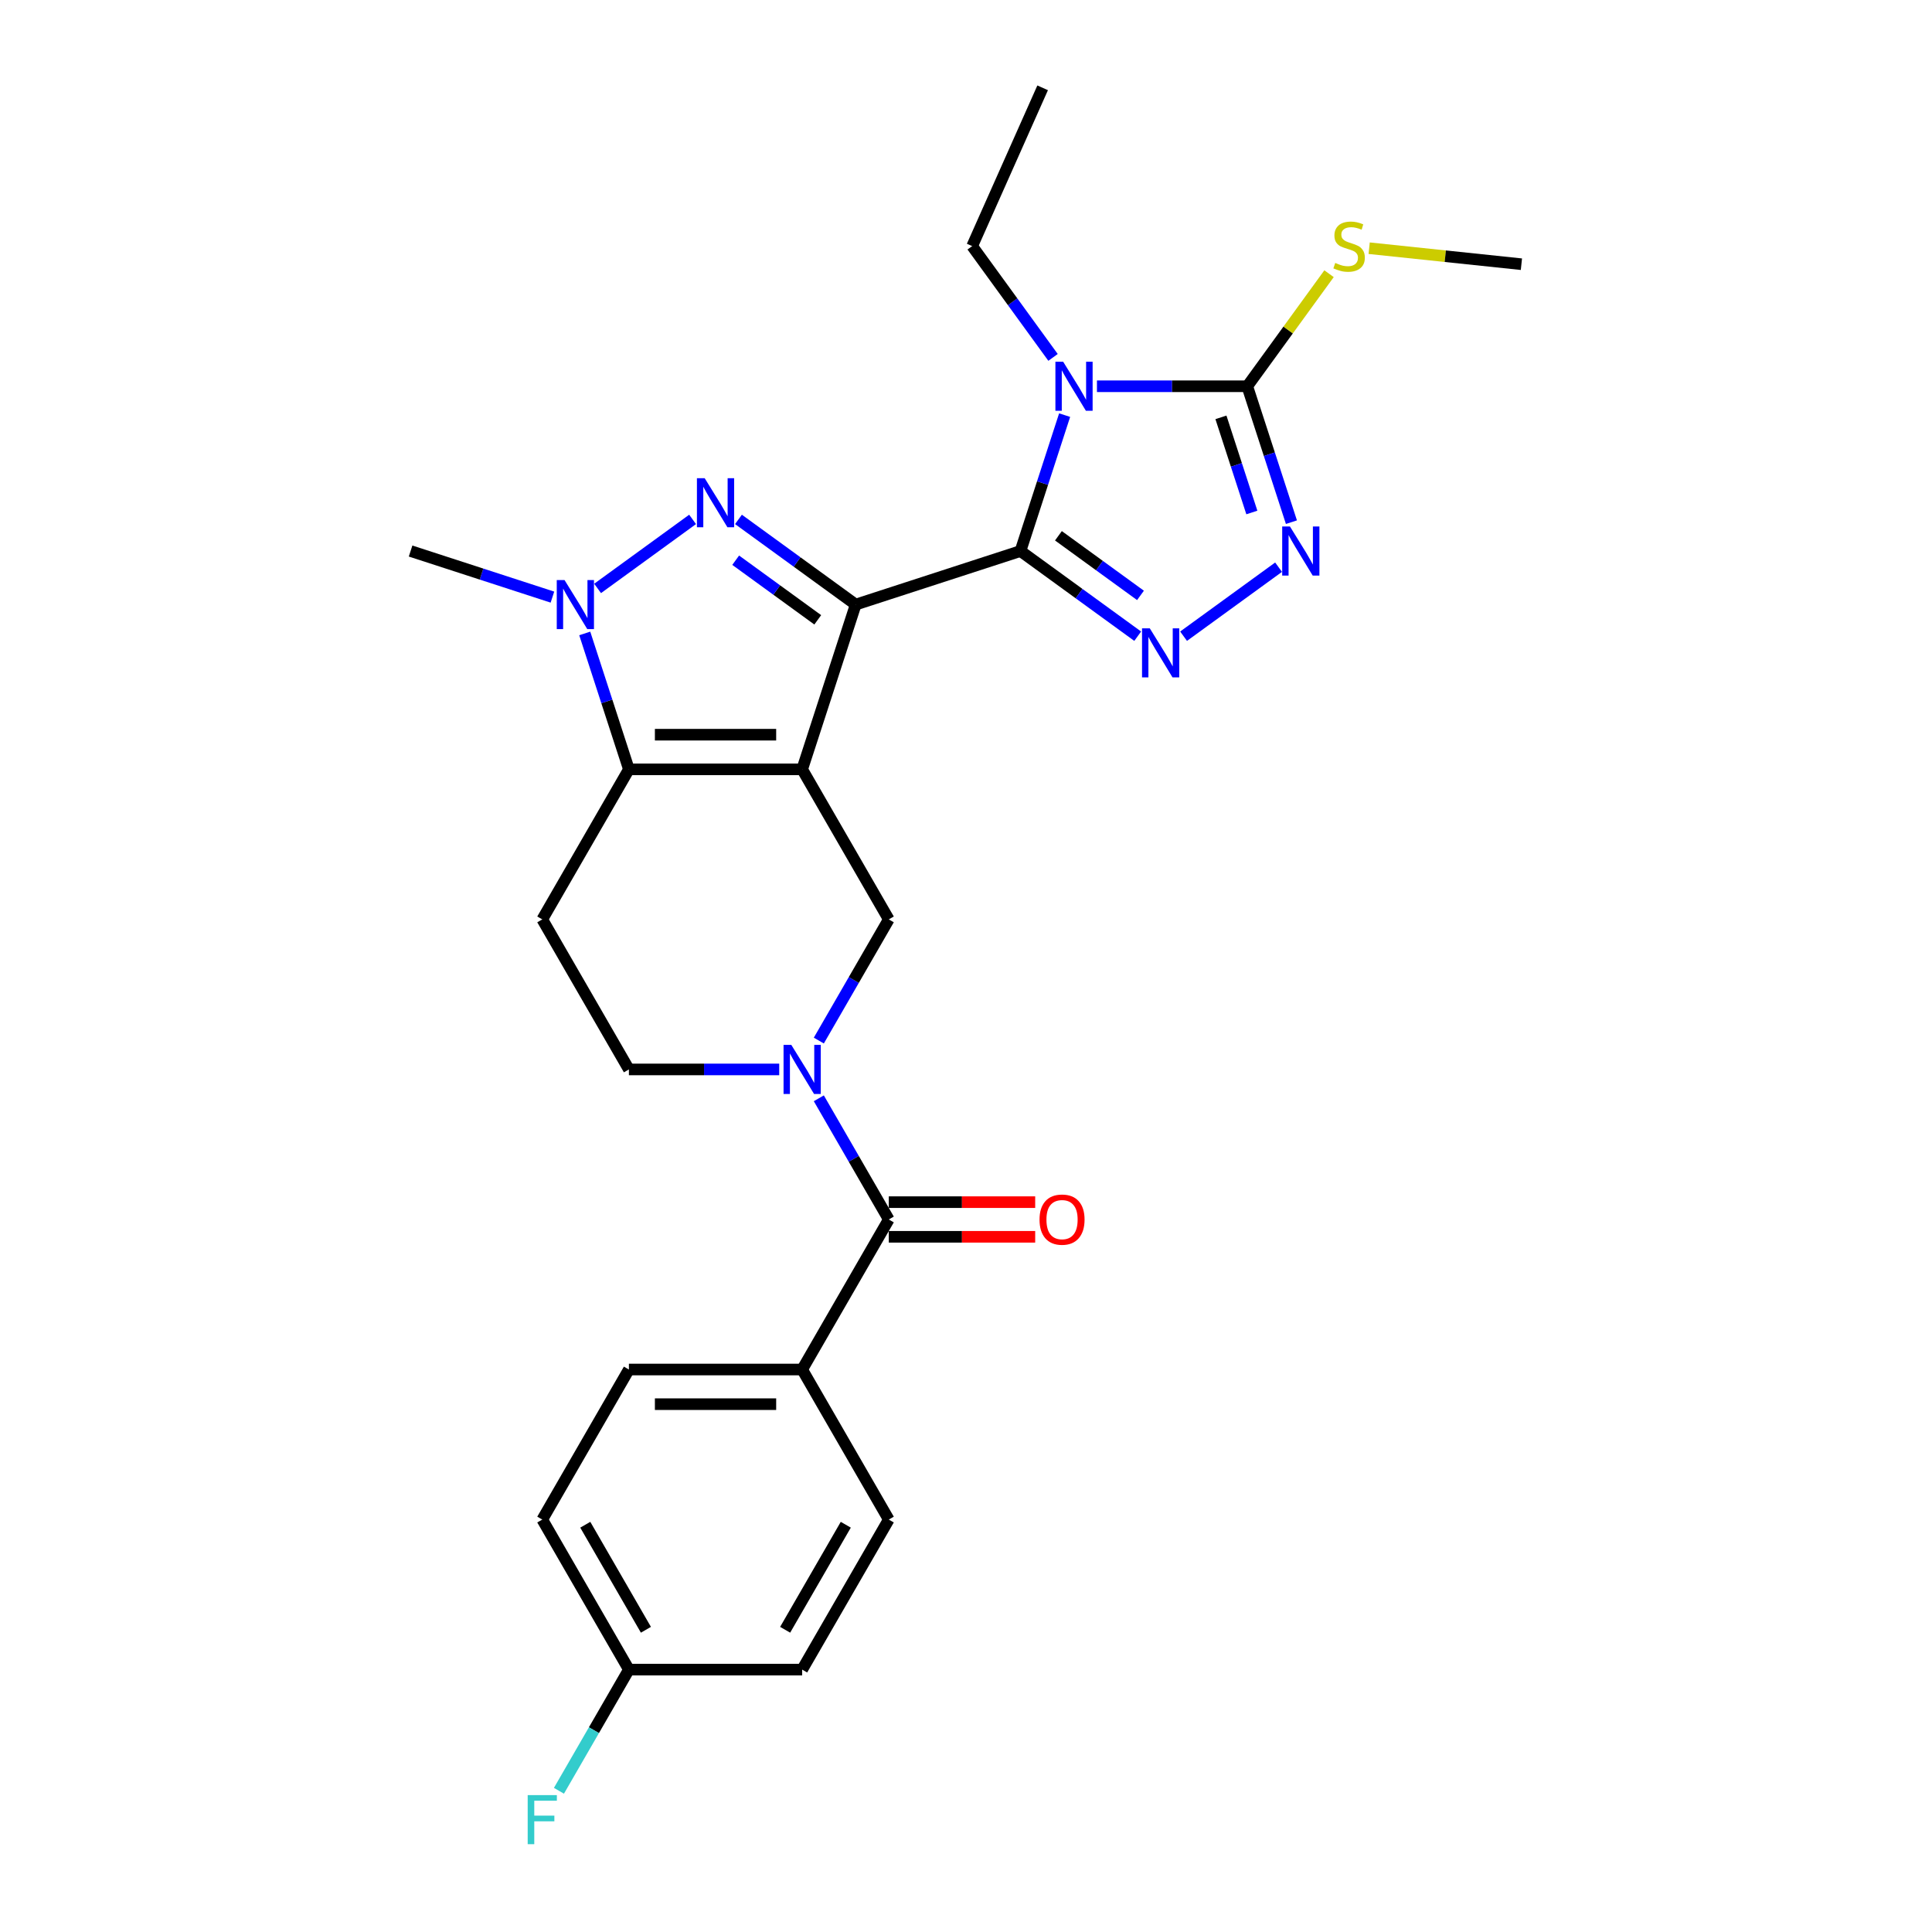 <?xml version='1.0' encoding='iso-8859-1'?>
<svg version='1.1' baseProfile='full'
              xmlns='http://www.w3.org/2000/svg'
                      xmlns:rdkit='http://www.rdkit.org/xml'
                      xmlns:xlink='http://www.w3.org/1999/xlink'
                  xml:space='preserve'
width='1000px' height='1000px' viewBox='0 0 1000 1000'>
<!-- END OF HEADER -->
<rect style='opacity:1.0;fill:#FFFFFF;stroke:none' width='1000' height='1000' x='0' y='0'> </rect>
<path class='bond-0' d='M 442.908,312.926 L 415.197,398.214' style='fill:none;fill-rule:evenodd;stroke:#000000;stroke-width:6px;stroke-linecap:butt;stroke-linejoin:miter;stroke-opacity:1' />
<path class='bond-1' d='M 442.908,312.926 L 528.195,285.215' style='fill:none;fill-rule:evenodd;stroke:#000000;stroke-width:6px;stroke-linecap:butt;stroke-linejoin:miter;stroke-opacity:1' />
<path class='bond-3' d='M 442.908,312.926 L 412.57,290.884' style='fill:none;fill-rule:evenodd;stroke:#000000;stroke-width:6px;stroke-linecap:butt;stroke-linejoin:miter;stroke-opacity:1' />
<path class='bond-3' d='M 412.57,290.884 L 382.232,268.842' style='fill:none;fill-rule:evenodd;stroke:#0000FF;stroke-width:6px;stroke-linecap:butt;stroke-linejoin:miter;stroke-opacity:1' />
<path class='bond-3' d='M 423.264,320.824 L 402.028,305.394' style='fill:none;fill-rule:evenodd;stroke:#000000;stroke-width:6px;stroke-linecap:butt;stroke-linejoin:miter;stroke-opacity:1' />
<path class='bond-3' d='M 402.028,305.394 L 380.791,289.965' style='fill:none;fill-rule:evenodd;stroke:#0000FF;stroke-width:6px;stroke-linecap:butt;stroke-linejoin:miter;stroke-opacity:1' />
<path class='bond-4' d='M 415.197,398.214 L 325.52,398.214' style='fill:none;fill-rule:evenodd;stroke:#000000;stroke-width:6px;stroke-linecap:butt;stroke-linejoin:miter;stroke-opacity:1' />
<path class='bond-4' d='M 401.745,380.278 L 338.972,380.278' style='fill:none;fill-rule:evenodd;stroke:#000000;stroke-width:6px;stroke-linecap:butt;stroke-linejoin:miter;stroke-opacity:1' />
<path class='bond-10' d='M 415.197,398.214 L 460.035,475.876' style='fill:none;fill-rule:evenodd;stroke:#000000;stroke-width:6px;stroke-linecap:butt;stroke-linejoin:miter;stroke-opacity:1' />
<path class='bond-2' d='M 528.195,285.215 L 539.624,250.041' style='fill:none;fill-rule:evenodd;stroke:#000000;stroke-width:6px;stroke-linecap:butt;stroke-linejoin:miter;stroke-opacity:1' />
<path class='bond-2' d='M 539.624,250.041 L 551.052,214.868' style='fill:none;fill-rule:evenodd;stroke:#0000FF;stroke-width:6px;stroke-linecap:butt;stroke-linejoin:miter;stroke-opacity:1' />
<path class='bond-5' d='M 528.195,285.215 L 558.534,307.257' style='fill:none;fill-rule:evenodd;stroke:#000000;stroke-width:6px;stroke-linecap:butt;stroke-linejoin:miter;stroke-opacity:1' />
<path class='bond-5' d='M 558.534,307.257 L 588.872,329.299' style='fill:none;fill-rule:evenodd;stroke:#0000FF;stroke-width:6px;stroke-linecap:butt;stroke-linejoin:miter;stroke-opacity:1' />
<path class='bond-5' d='M 547.839,277.318 L 569.076,292.747' style='fill:none;fill-rule:evenodd;stroke:#000000;stroke-width:6px;stroke-linecap:butt;stroke-linejoin:miter;stroke-opacity:1' />
<path class='bond-5' d='M 569.076,292.747 L 590.312,308.176' style='fill:none;fill-rule:evenodd;stroke:#0000FF;stroke-width:6px;stroke-linecap:butt;stroke-linejoin:miter;stroke-opacity:1' />
<path class='bond-7' d='M 567.78,199.928 L 606.681,199.928' style='fill:none;fill-rule:evenodd;stroke:#0000FF;stroke-width:6px;stroke-linecap:butt;stroke-linejoin:miter;stroke-opacity:1' />
<path class='bond-7' d='M 606.681,199.928 L 645.583,199.928' style='fill:none;fill-rule:evenodd;stroke:#000000;stroke-width:6px;stroke-linecap:butt;stroke-linejoin:miter;stroke-opacity:1' />
<path class='bond-17' d='M 545.052,184.988 L 524.124,156.183' style='fill:none;fill-rule:evenodd;stroke:#0000FF;stroke-width:6px;stroke-linecap:butt;stroke-linejoin:miter;stroke-opacity:1' />
<path class='bond-17' d='M 524.124,156.183 L 503.196,127.378' style='fill:none;fill-rule:evenodd;stroke:#000000;stroke-width:6px;stroke-linecap:butt;stroke-linejoin:miter;stroke-opacity:1' />
<path class='bond-6' d='M 358.485,268.842 L 309.315,304.567' style='fill:none;fill-rule:evenodd;stroke:#0000FF;stroke-width:6px;stroke-linecap:butt;stroke-linejoin:miter;stroke-opacity:1' />
<path class='bond-12' d='M 325.52,398.214 L 280.682,475.876' style='fill:none;fill-rule:evenodd;stroke:#000000;stroke-width:6px;stroke-linecap:butt;stroke-linejoin:miter;stroke-opacity:1' />
<path class='bond-27' d='M 325.52,398.214 L 314.092,363.04' style='fill:none;fill-rule:evenodd;stroke:#000000;stroke-width:6px;stroke-linecap:butt;stroke-linejoin:miter;stroke-opacity:1' />
<path class='bond-27' d='M 314.092,363.04 L 302.663,327.866' style='fill:none;fill-rule:evenodd;stroke:#0000FF;stroke-width:6px;stroke-linecap:butt;stroke-linejoin:miter;stroke-opacity:1' />
<path class='bond-8' d='M 612.618,329.299 L 661.788,293.575' style='fill:none;fill-rule:evenodd;stroke:#0000FF;stroke-width:6px;stroke-linecap:butt;stroke-linejoin:miter;stroke-opacity:1' />
<path class='bond-20' d='M 285.936,309.069 L 249.229,297.142' style='fill:none;fill-rule:evenodd;stroke:#0000FF;stroke-width:6px;stroke-linecap:butt;stroke-linejoin:miter;stroke-opacity:1' />
<path class='bond-20' d='M 249.229,297.142 L 212.521,285.215' style='fill:none;fill-rule:evenodd;stroke:#000000;stroke-width:6px;stroke-linecap:butt;stroke-linejoin:miter;stroke-opacity:1' />
<path class='bond-16' d='M 645.583,199.928 L 666.746,170.799' style='fill:none;fill-rule:evenodd;stroke:#000000;stroke-width:6px;stroke-linecap:butt;stroke-linejoin:miter;stroke-opacity:1' />
<path class='bond-16' d='M 666.746,170.799 L 687.909,141.671' style='fill:none;fill-rule:evenodd;stroke:#CCCC00;stroke-width:6px;stroke-linecap:butt;stroke-linejoin:miter;stroke-opacity:1' />
<path class='bond-28' d='M 645.583,199.928 L 657.012,235.101' style='fill:none;fill-rule:evenodd;stroke:#000000;stroke-width:6px;stroke-linecap:butt;stroke-linejoin:miter;stroke-opacity:1' />
<path class='bond-28' d='M 657.012,235.101 L 668.44,270.275' style='fill:none;fill-rule:evenodd;stroke:#0000FF;stroke-width:6px;stroke-linecap:butt;stroke-linejoin:miter;stroke-opacity:1' />
<path class='bond-28' d='M 631.954,216.022 L 639.954,240.643' style='fill:none;fill-rule:evenodd;stroke:#000000;stroke-width:6px;stroke-linecap:butt;stroke-linejoin:miter;stroke-opacity:1' />
<path class='bond-28' d='M 639.954,240.643 L 647.954,265.265' style='fill:none;fill-rule:evenodd;stroke:#0000FF;stroke-width:6px;stroke-linecap:butt;stroke-linejoin:miter;stroke-opacity:1' />
<path class='bond-9' d='M 423.822,538.597 L 441.928,507.236' style='fill:none;fill-rule:evenodd;stroke:#0000FF;stroke-width:6px;stroke-linecap:butt;stroke-linejoin:miter;stroke-opacity:1' />
<path class='bond-9' d='M 441.928,507.236 L 460.035,475.876' style='fill:none;fill-rule:evenodd;stroke:#000000;stroke-width:6px;stroke-linecap:butt;stroke-linejoin:miter;stroke-opacity:1' />
<path class='bond-11' d='M 423.822,568.478 L 441.928,599.839' style='fill:none;fill-rule:evenodd;stroke:#0000FF;stroke-width:6px;stroke-linecap:butt;stroke-linejoin:miter;stroke-opacity:1' />
<path class='bond-11' d='M 441.928,599.839 L 460.035,631.199' style='fill:none;fill-rule:evenodd;stroke:#000000;stroke-width:6px;stroke-linecap:butt;stroke-linejoin:miter;stroke-opacity:1' />
<path class='bond-13' d='M 403.323,553.537 L 364.422,553.537' style='fill:none;fill-rule:evenodd;stroke:#0000FF;stroke-width:6px;stroke-linecap:butt;stroke-linejoin:miter;stroke-opacity:1' />
<path class='bond-13' d='M 364.422,553.537 L 325.52,553.537' style='fill:none;fill-rule:evenodd;stroke:#000000;stroke-width:6px;stroke-linecap:butt;stroke-linejoin:miter;stroke-opacity:1' />
<path class='bond-14' d='M 460.035,631.199 L 415.197,708.861' style='fill:none;fill-rule:evenodd;stroke:#000000;stroke-width:6px;stroke-linecap:butt;stroke-linejoin:miter;stroke-opacity:1' />
<path class='bond-15' d='M 460.035,640.167 L 497.923,640.167' style='fill:none;fill-rule:evenodd;stroke:#000000;stroke-width:6px;stroke-linecap:butt;stroke-linejoin:miter;stroke-opacity:1' />
<path class='bond-15' d='M 497.923,640.167 L 535.811,640.167' style='fill:none;fill-rule:evenodd;stroke:#FF0000;stroke-width:6px;stroke-linecap:butt;stroke-linejoin:miter;stroke-opacity:1' />
<path class='bond-15' d='M 460.035,622.232 L 497.923,622.232' style='fill:none;fill-rule:evenodd;stroke:#000000;stroke-width:6px;stroke-linecap:butt;stroke-linejoin:miter;stroke-opacity:1' />
<path class='bond-15' d='M 497.923,622.232 L 535.811,622.232' style='fill:none;fill-rule:evenodd;stroke:#FF0000;stroke-width:6px;stroke-linecap:butt;stroke-linejoin:miter;stroke-opacity:1' />
<path class='bond-29' d='M 280.682,475.876 L 325.52,553.537' style='fill:none;fill-rule:evenodd;stroke:#000000;stroke-width:6px;stroke-linecap:butt;stroke-linejoin:miter;stroke-opacity:1' />
<path class='bond-18' d='M 415.197,708.861 L 325.52,708.861' style='fill:none;fill-rule:evenodd;stroke:#000000;stroke-width:6px;stroke-linecap:butt;stroke-linejoin:miter;stroke-opacity:1' />
<path class='bond-18' d='M 401.745,726.797 L 338.972,726.797' style='fill:none;fill-rule:evenodd;stroke:#000000;stroke-width:6px;stroke-linecap:butt;stroke-linejoin:miter;stroke-opacity:1' />
<path class='bond-19' d='M 415.197,708.861 L 460.035,786.523' style='fill:none;fill-rule:evenodd;stroke:#000000;stroke-width:6px;stroke-linecap:butt;stroke-linejoin:miter;stroke-opacity:1' />
<path class='bond-25' d='M 708.678,128.469 L 748.078,132.611' style='fill:none;fill-rule:evenodd;stroke:#CCCC00;stroke-width:6px;stroke-linecap:butt;stroke-linejoin:miter;stroke-opacity:1' />
<path class='bond-25' d='M 748.078,132.611 L 787.479,136.752' style='fill:none;fill-rule:evenodd;stroke:#000000;stroke-width:6px;stroke-linecap:butt;stroke-linejoin:miter;stroke-opacity:1' />
<path class='bond-26' d='M 503.196,127.378 L 539.671,45.455' style='fill:none;fill-rule:evenodd;stroke:#000000;stroke-width:6px;stroke-linecap:butt;stroke-linejoin:miter;stroke-opacity:1' />
<path class='bond-23' d='M 325.52,708.861 L 280.682,786.523' style='fill:none;fill-rule:evenodd;stroke:#000000;stroke-width:6px;stroke-linecap:butt;stroke-linejoin:miter;stroke-opacity:1' />
<path class='bond-22' d='M 460.035,786.523 L 415.197,864.185' style='fill:none;fill-rule:evenodd;stroke:#000000;stroke-width:6px;stroke-linecap:butt;stroke-linejoin:miter;stroke-opacity:1' />
<path class='bond-22' d='M 437.777,789.205 L 406.39,843.568' style='fill:none;fill-rule:evenodd;stroke:#000000;stroke-width:6px;stroke-linecap:butt;stroke-linejoin:miter;stroke-opacity:1' />
<path class='bond-21' d='M 325.52,864.185 L 415.197,864.185' style='fill:none;fill-rule:evenodd;stroke:#000000;stroke-width:6px;stroke-linecap:butt;stroke-linejoin:miter;stroke-opacity:1' />
<path class='bond-24' d='M 325.52,864.185 L 307.414,895.546' style='fill:none;fill-rule:evenodd;stroke:#000000;stroke-width:6px;stroke-linecap:butt;stroke-linejoin:miter;stroke-opacity:1' />
<path class='bond-24' d='M 307.414,895.546 L 289.308,926.907' style='fill:none;fill-rule:evenodd;stroke:#33CCCC;stroke-width:6px;stroke-linecap:butt;stroke-linejoin:miter;stroke-opacity:1' />
<path class='bond-30' d='M 325.52,864.185 L 280.682,786.523' style='fill:none;fill-rule:evenodd;stroke:#000000;stroke-width:6px;stroke-linecap:butt;stroke-linejoin:miter;stroke-opacity:1' />
<path class='bond-30' d='M 334.327,843.568 L 302.94,789.205' style='fill:none;fill-rule:evenodd;stroke:#000000;stroke-width:6px;stroke-linecap:butt;stroke-linejoin:miter;stroke-opacity:1' />
<path  class='atom-3' d='M 550.293 187.229
L 558.615 200.681
Q 559.44 202.008, 560.767 204.411
Q 562.094 206.815, 562.166 206.958
L 562.166 187.229
L 565.538 187.229
L 565.538 212.626
L 562.059 212.626
L 553.127 197.919
Q 552.087 196.197, 550.975 194.224
Q 549.898 192.251, 549.576 191.641
L 549.576 212.626
L 546.276 212.626
L 546.276 187.229
L 550.293 187.229
' fill='#0000FF'/>
<path  class='atom-4' d='M 364.745 247.518
L 373.067 260.969
Q 373.892 262.296, 375.219 264.7
Q 376.546 267.103, 376.618 267.247
L 376.618 247.518
L 379.99 247.518
L 379.99 272.914
L 376.51 272.914
L 367.578 258.207
Q 366.538 256.485, 365.426 254.513
Q 364.35 252.54, 364.027 251.93
L 364.027 272.914
L 360.727 272.914
L 360.727 247.518
L 364.745 247.518
' fill='#0000FF'/>
<path  class='atom-6' d='M 595.131 325.227
L 603.453 338.679
Q 604.278 340.006, 605.605 342.409
Q 606.933 344.812, 607.004 344.956
L 607.004 325.227
L 610.376 325.227
L 610.376 350.623
L 606.897 350.623
L 597.965 335.916
Q 596.925 334.195, 595.813 332.222
Q 594.737 330.249, 594.414 329.639
L 594.414 350.623
L 591.114 350.623
L 591.114 325.227
L 595.131 325.227
' fill='#0000FF'/>
<path  class='atom-7' d='M 292.195 300.228
L 300.517 313.68
Q 301.342 315.007, 302.669 317.41
Q 303.996 319.813, 304.068 319.957
L 304.068 300.228
L 307.44 300.228
L 307.44 325.624
L 303.961 325.624
L 295.029 310.918
Q 293.988 309.196, 292.877 307.223
Q 291.8 305.25, 291.478 304.64
L 291.478 325.624
L 288.177 325.624
L 288.177 300.228
L 292.195 300.228
' fill='#0000FF'/>
<path  class='atom-9' d='M 667.681 272.517
L 676.003 285.968
Q 676.828 287.295, 678.155 289.699
Q 679.482 292.102, 679.554 292.245
L 679.554 272.517
L 682.926 272.517
L 682.926 297.913
L 679.446 297.913
L 670.515 283.206
Q 669.474 281.484, 668.362 279.511
Q 667.286 277.539, 666.963 276.929
L 666.963 297.913
L 663.663 297.913
L 663.663 272.517
L 667.681 272.517
' fill='#0000FF'/>
<path  class='atom-10' d='M 409.583 540.839
L 417.905 554.291
Q 418.73 555.618, 420.057 558.021
Q 421.384 560.425, 421.456 560.568
L 421.456 540.839
L 424.828 540.839
L 424.828 566.236
L 421.348 566.236
L 412.417 551.529
Q 411.376 549.807, 410.264 547.834
Q 409.188 545.861, 408.865 545.251
L 408.865 566.236
L 405.565 566.236
L 405.565 540.839
L 409.583 540.839
' fill='#0000FF'/>
<path  class='atom-16' d='M 538.053 631.271
Q 538.053 625.173, 541.066 621.765
Q 544.079 618.358, 549.711 618.358
Q 555.343 618.358, 558.356 621.765
Q 561.369 625.173, 561.369 631.271
Q 561.369 637.441, 558.32 640.956
Q 555.271 644.436, 549.711 644.436
Q 544.115 644.436, 541.066 640.956
Q 538.053 637.477, 538.053 631.271
M 549.711 641.566
Q 553.585 641.566, 555.665 638.983
Q 557.782 636.365, 557.782 631.271
Q 557.782 626.285, 555.665 623.774
Q 553.585 621.227, 549.711 621.227
Q 545.837 621.227, 543.721 623.738
Q 541.64 626.249, 541.64 631.271
Q 541.64 636.401, 543.721 638.983
Q 545.837 641.566, 549.711 641.566
' fill='#FF0000'/>
<path  class='atom-17' d='M 691.119 136.094
Q 691.406 136.202, 692.59 136.704
Q 693.774 137.206, 695.065 137.529
Q 696.392 137.816, 697.684 137.816
Q 700.087 137.816, 701.486 136.668
Q 702.885 135.485, 702.885 133.44
Q 702.885 132.041, 702.167 131.18
Q 701.486 130.319, 700.41 129.853
Q 699.334 129.387, 697.54 128.849
Q 695.28 128.167, 693.917 127.521
Q 692.59 126.876, 691.622 125.513
Q 690.689 124.15, 690.689 121.854
Q 690.689 118.661, 692.841 116.689
Q 695.029 114.716, 699.334 114.716
Q 702.275 114.716, 705.611 116.115
L 704.786 118.877
Q 701.737 117.621, 699.441 117.621
Q 696.966 117.621, 695.603 118.661
Q 694.24 119.666, 694.276 121.423
Q 694.276 122.787, 694.958 123.612
Q 695.675 124.437, 696.679 124.903
Q 697.72 125.369, 699.441 125.907
Q 701.737 126.625, 703.1 127.342
Q 704.463 128.059, 705.432 129.53
Q 706.436 130.965, 706.436 133.44
Q 706.436 136.955, 704.069 138.856
Q 701.737 140.722, 697.827 140.722
Q 695.567 140.722, 693.846 140.22
Q 692.16 139.753, 690.151 138.928
L 691.119 136.094
' fill='#CCCC00'/>
<path  class='atom-25' d='M 273.131 929.149
L 288.233 929.149
L 288.233 932.055
L 276.539 932.055
L 276.539 939.767
L 286.941 939.767
L 286.941 942.708
L 276.539 942.708
L 276.539 954.545
L 273.131 954.545
L 273.131 929.149
' fill='#33CCCC'/>
</svg>
